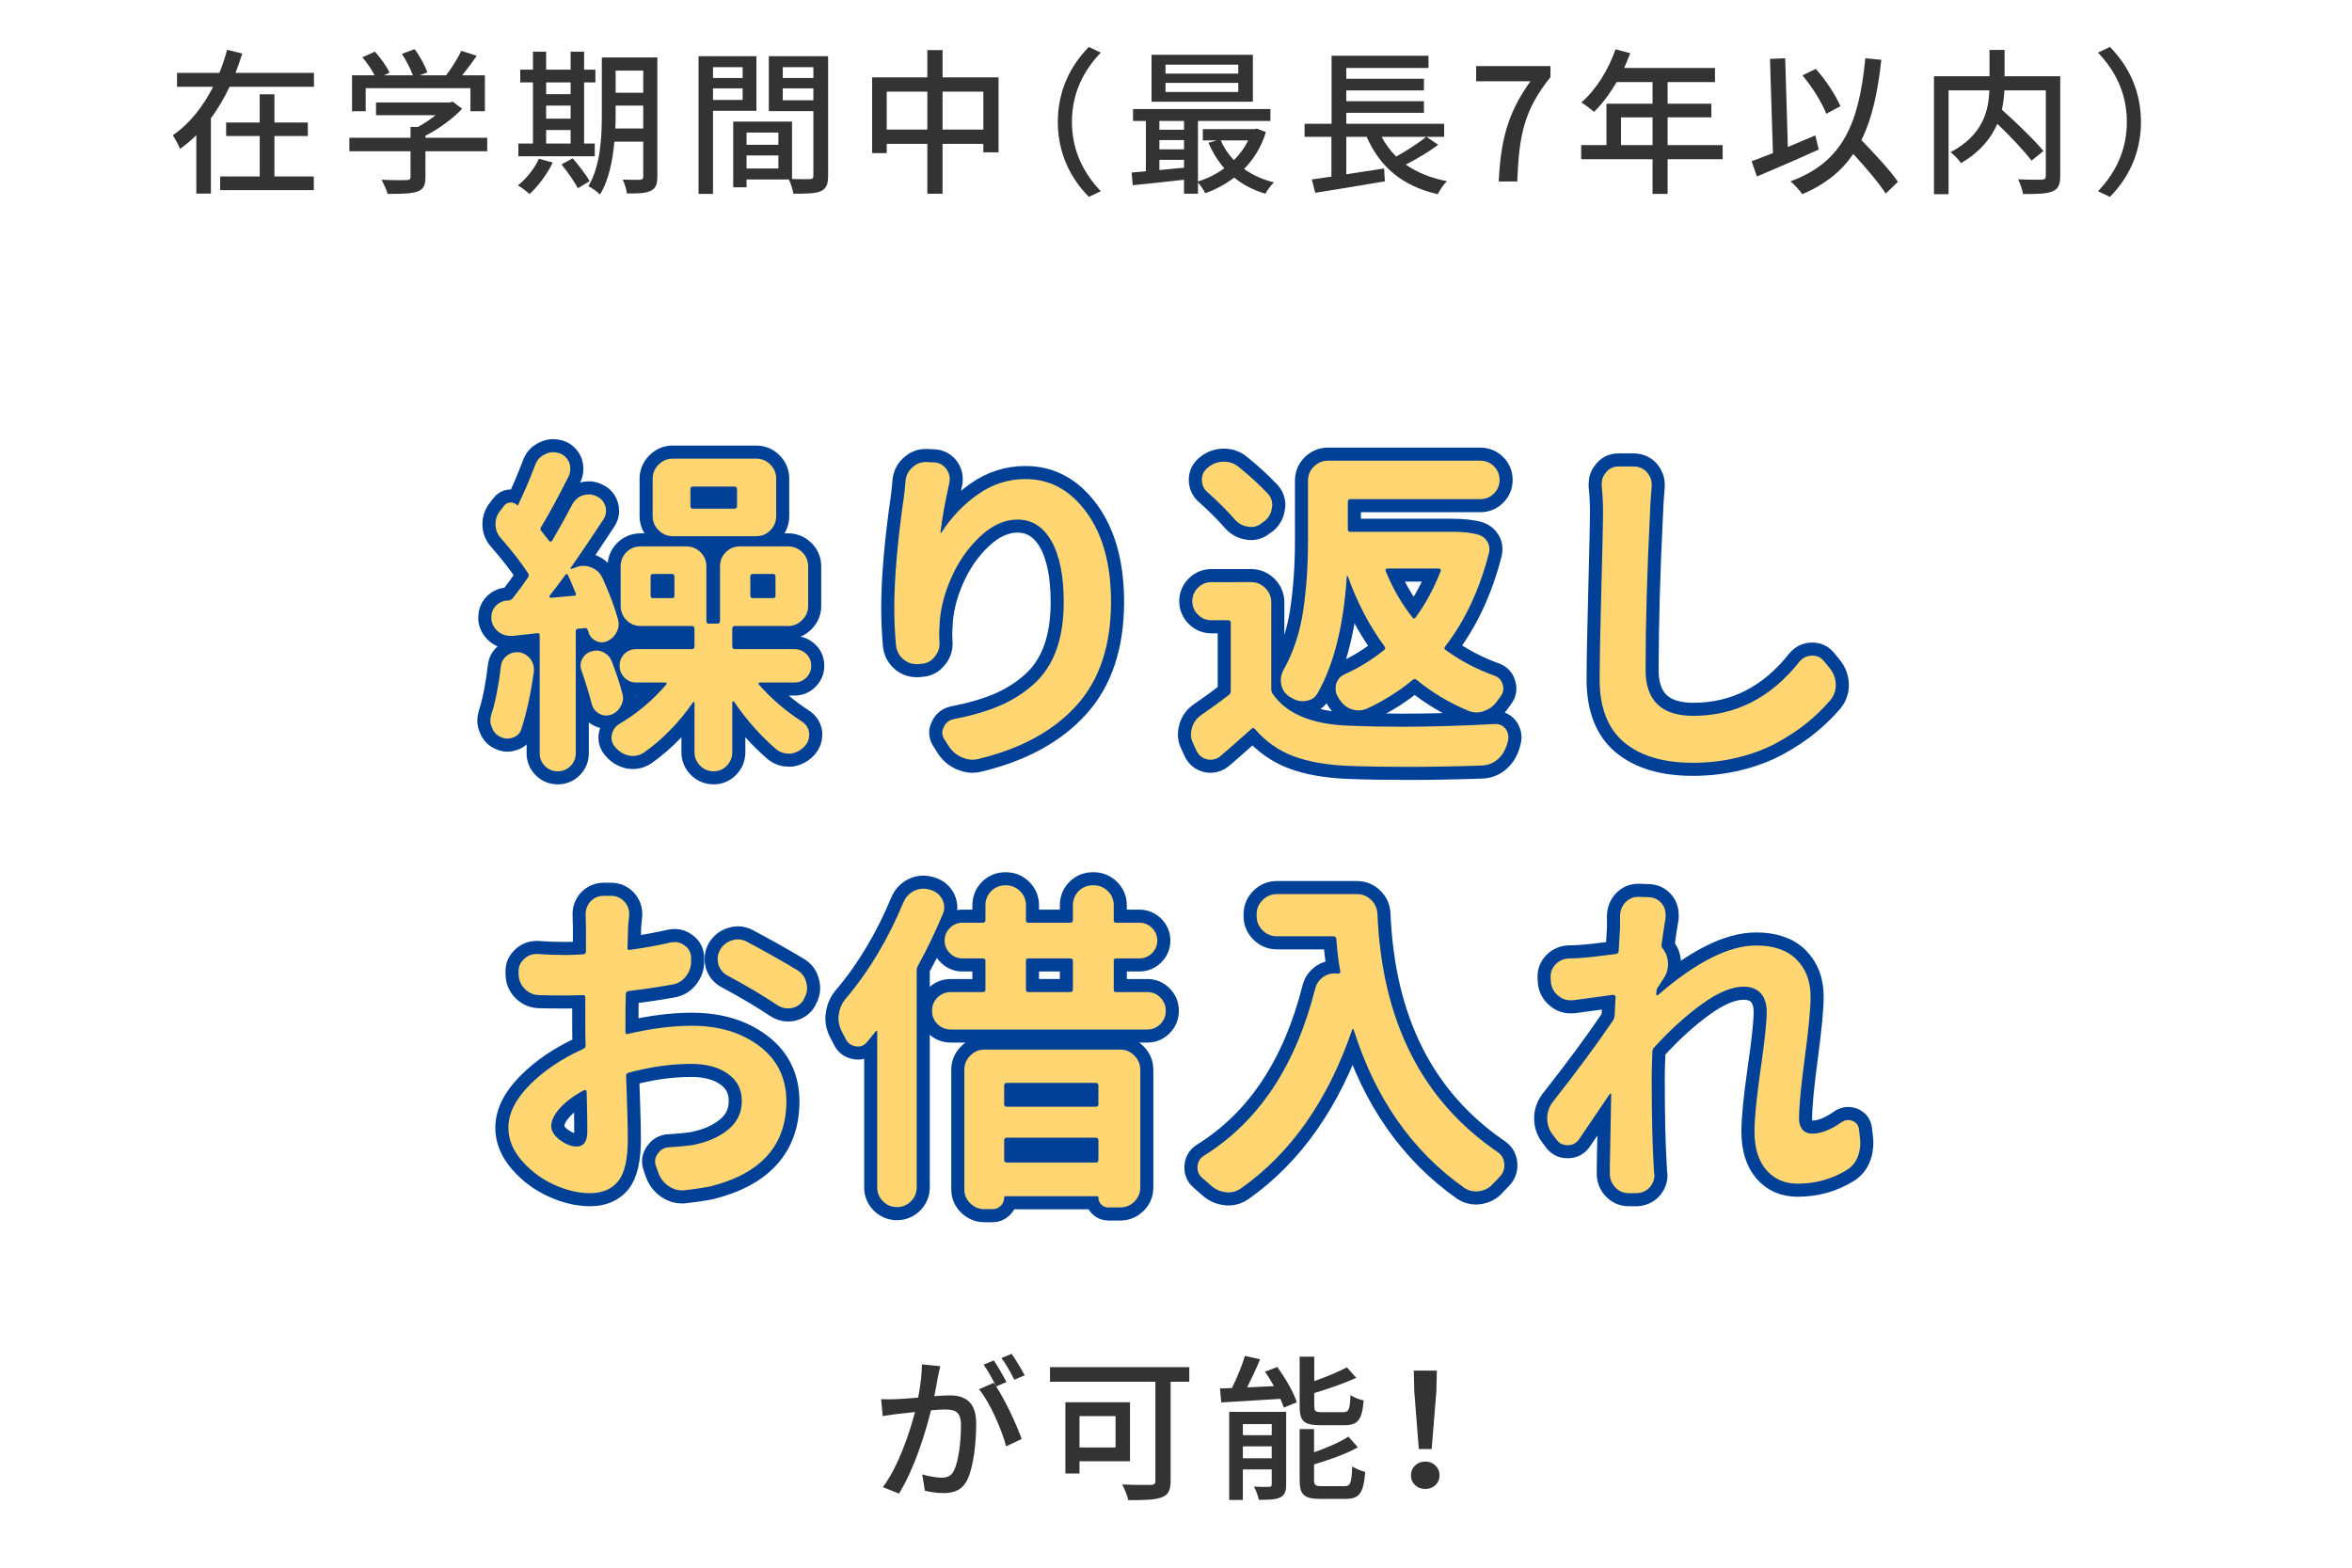 <svg version="1.1"
	 xmlns="http://www.w3.org/2000/svg" xmlns:xlink="http://www.w3.org/1999/xlink"
	 width="270px" height="180px" viewBox="25 25 270 180" preserveAspectRatio="none">
<g display="none">
	<rect x="1.5" y="1.5" display="inline" fill-rule="evenodd" clip-rule="evenodd" fill="#FFFFFF" width="317" height="227"/>
	<path display="inline" fill="#DCEEFA" d="M317,3v224H3V3H317 M320,0H0v230h320V0L320,0z"/>
</g>
<g>
	<g>
		<path fill="#333333" d="M61.042,33.362v1.603h-9.687c-0.612,1.278-1.314,2.502-2.144,3.619v8.643h-1.674v-6.698
			c-0.576,0.558-1.207,1.098-1.873,1.566c-0.18-0.45-0.558-1.17-0.828-1.566c1.98-1.351,3.512-3.367,4.628-5.563h-4.142v-1.603
			h4.861c0.378-0.882,0.648-1.765,0.883-2.647l1.746,0.432c-0.234,0.738-0.486,1.477-0.774,2.215H61.042z M56.505,45.264h4.52v1.566
			h-10.75v-1.566h4.538v-4.646h-3.854V39.07h3.854v-3.241h1.692v3.241h3.835v1.548h-3.835V45.264z"/>
		<path fill="#333333" d="M80.932,42.365h-7.094v3.007c0,0.918-0.234,1.387-0.973,1.639c-0.738,0.234-1.801,0.252-3.367,0.252
			c-0.126-0.468-0.45-1.152-0.702-1.621c1.261,0.054,2.521,0.054,2.881,0.036c0.36-0.018,0.45-0.09,0.45-0.36v-2.953h-7.021v-1.548
			h7.021v-1.242h0.847c0.702-0.378,1.422-0.864,2.034-1.351h-6.842v-1.458h8.444l0.36-0.09l1.08,0.81
			c-1.08,1.152-2.665,2.305-4.213,3.097v0.234h7.094V42.365z M66.978,37.773h-1.566V33.65h2.593
			c-0.324-0.648-0.882-1.458-1.404-2.071l1.44-0.648c0.648,0.72,1.368,1.729,1.675,2.413l-0.648,0.306h3.331
			c-0.252-0.72-0.774-1.711-1.261-2.467l1.459-0.54c0.611,0.81,1.224,1.944,1.458,2.665l-0.882,0.342h3.042
			c0.631-0.829,1.333-1.963,1.747-2.809l1.765,0.558c-0.522,0.774-1.116,1.566-1.675,2.251h2.611v4.123h-1.657v-2.647H66.978V37.773
			z"/>
		<path fill="#333333" d="M88.452,43.661c-0.648,1.351-1.692,2.737-2.665,3.619c-0.288-0.288-0.937-0.756-1.332-0.99
			c0.972-0.774,1.891-1.927,2.412-3.061L88.452,43.661z M93.277,42.941h-8.769v-1.458h1.675V34.46h-1.459v-1.458h1.459v-2.07h1.512
			v2.07h2.81v-2.07h1.548v2.07h1.297v1.458h-1.297v7.022h1.225V42.941z M87.695,34.46v1.351h2.81V34.46H87.695z M87.695,38.62h2.81
			v-1.495h-2.81V38.62z M87.695,41.482h2.81v-1.548h-2.81V41.482z M90.738,43.175c0.702,0.811,1.566,1.909,1.945,2.629l-1.351,0.811
			c-0.36-0.72-1.188-1.891-1.873-2.737L90.738,43.175z M100.462,45.282c0,0.882-0.198,1.368-0.757,1.621
			c-0.54,0.288-1.404,0.324-2.736,0.306c-0.055-0.432-0.271-1.17-0.486-1.584c0.846,0.036,1.746,0.018,1.98,0.018
			c0.271-0.018,0.378-0.09,0.378-0.378v-3.997h-3.313c-0.198,2.143-0.631,4.429-1.657,6.068c-0.27-0.306-0.972-0.792-1.332-0.955
			c1.423-2.358,1.549-5.726,1.549-8.3v-6.482h6.374V45.282z M98.841,39.754v-2.629h-3.169v0.955c0,0.522,0,1.098-0.036,1.674H98.841
			z M95.672,33.11v2.539h3.169V33.11H95.672z"/>
		<path fill="#333333" d="M106.849,37.719v9.543h-1.657V31.454h6.645v6.266H106.849z M106.849,32.714v1.242h3.402v-1.242H106.849z
			 M110.251,36.477v-1.333h-3.402v1.333H110.251z M120.064,45.174c0,0.954-0.198,1.494-0.847,1.782
			c-0.63,0.27-1.62,0.288-3.133,0.288c-0.072-0.45-0.306-1.17-0.522-1.638h-4.861v0.9h-1.53v-7.544h6.752v6.59
			c0.883,0.036,1.747,0.018,2.035,0.018c0.323-0.018,0.414-0.108,0.414-0.414v-7.4h-5.114v-6.302h6.807V45.174z M110.701,40.222
			v1.404h3.655v-1.404H110.701z M114.356,44.345v-1.494h-3.655v1.494H114.356z M114.86,32.714v1.242h3.512v-1.242H114.86z
			 M118.372,36.513v-1.369h-3.512v1.369H118.372z"/>
		<path fill="#333333" d="M139.63,33.884v8.606h-1.746v-0.972h-4.682v5.726h-1.747v-5.726h-4.663v1.063h-1.675v-8.697h6.338v-3.133
			h1.747v3.133H139.63z M131.455,39.88v-4.357h-4.663v4.357H131.455z M137.884,39.88v-4.357h-4.682v4.357H137.884z"/>
		<path fill="#333333" d="M146.433,38.998c0-3.655,1.513-6.536,3.565-8.607l1.368,0.648c-1.963,2.052-3.313,4.645-3.313,7.958
			c0,3.313,1.351,5.905,3.313,7.958l-1.368,0.648C147.945,45.534,146.433,42.653,146.433,38.998z"/>
		<path fill="#333333" d="M170.319,40.168c-0.521,1.711-1.404,3.115-2.503,4.231c0.973,0.702,2.144,1.225,3.439,1.548
			c-0.342,0.288-0.792,0.9-0.99,1.296c-1.368-0.396-2.575-1.026-3.583-1.854c-1.009,0.774-2.143,1.369-3.331,1.801
			c-0.162-0.36-0.522-0.9-0.828-1.225v1.278h-1.603v-1.603c-2.125,0.234-4.249,0.468-5.888,0.63l-0.126-1.458
			c0.486-0.036,1.044-0.09,1.639-0.144v-5.78h-1.477v-1.368h15.772v1.368h-8.318v6.95c1.063-0.324,2.106-0.846,3.024-1.513
			c-0.738-0.846-1.35-1.836-1.818-2.935l0.973-0.27h-1.621v-1.296h5.924l0.288-0.054L170.319,40.168z M168.825,36.675h-11.632
			v-5.384h11.632V36.675z M158.094,38.89v1.008h2.827V38.89H158.094z M158.094,42.149h2.827v-1.063h-2.827V42.149z M160.921,44.255
			v-0.9h-2.827v1.17L160.921,44.255z M167.15,32.426h-8.354v1.026h8.354V32.426z M167.15,34.515h-8.354v1.044h8.354V34.515z
			 M165.134,41.123c0.36,0.828,0.883,1.603,1.513,2.269c0.666-0.666,1.225-1.422,1.639-2.269H165.134z"/>
		<path fill="#333333" d="M190.102,41.626c-1.116,0.829-2.521,1.657-3.728,2.269c1.278,0.9,2.863,1.548,4.735,1.908
			c-0.378,0.342-0.846,1.044-1.062,1.495c-4.069-0.937-6.645-3.133-8.157-6.59h-2.341v4.303l4.34-0.667l0.09,1.477
			c-2.827,0.486-5.852,0.972-7.994,1.314l-0.396-1.53c0.648-0.09,1.423-0.198,2.251-0.324v-4.573h-3.079v-1.495h3.097v-7.814h11.128
			v1.404h-9.436v1.243h8.913v1.333h-8.913v1.242h8.913v1.333h-8.913v1.26h11.235v1.495h-2.034L190.102,41.626z M183.602,40.708
			c0.45,0.846,1.008,1.602,1.675,2.269c1.188-0.667,2.557-1.531,3.438-2.269H183.602z"/>
		<path fill="#333333" d="M200.684,34.334h-6.23v-1.747h8.535v1.26c-3.115,3.889-3.602,6.806-3.817,11.992h-2.125
			C197.28,40.997,198.127,37.899,200.684,34.334z"/>
		<path fill="#333333" d="M222.754,43.283h-6.319v3.979h-1.729v-3.979h-8.193v-1.621h2.899v-4.753h5.294v-2.485h-4.124
			c-0.774,1.333-1.674,2.521-2.593,3.421c-0.324-0.288-1.044-0.829-1.458-1.081c1.656-1.422,3.097-3.709,3.925-6.104l1.692,0.45
			c-0.216,0.558-0.468,1.152-0.702,1.692h10.426v1.621h-5.438v2.485h5.023v1.566h-5.023v3.187h6.319V43.283z M214.706,41.663v-3.187
			h-3.619v3.187H214.706z"/>
		<path fill="#333333" d="M233.785,42.167c-2.448,1.116-5.096,2.25-7.094,3.097l-0.612-1.747c0.684-0.252,1.53-0.576,2.448-0.936
			l-0.342-10.821l1.746-0.072l0.307,10.191c1.044-0.433,2.106-0.882,3.15-1.333L233.785,42.167z M241.474,47.226
			c-0.774-1.206-2.287-2.989-3.728-4.555c-1.351,1.999-3.241,3.511-5.852,4.627c-0.234-0.36-0.918-1.134-1.351-1.477
			c5.979-2.214,7.851-6.554,8.589-14.134l1.837,0.18c-0.414,3.781-1.081,6.806-2.287,9.219c1.53,1.584,3.331,3.511,4.195,4.79
			L241.474,47.226z M234.649,38.062c-0.468-1.225-1.62-3.097-2.736-4.411l1.53-0.738c1.17,1.296,2.305,3.043,2.826,4.285
			L234.649,38.062z"/>
		<path fill="#333333" d="M261.507,45.209c0,0.991-0.233,1.495-0.899,1.765c-0.667,0.288-1.783,0.306-3.367,0.306
			c-0.072-0.468-0.343-1.242-0.576-1.692c1.17,0.054,2.395,0.054,2.736,0.036c0.343-0.018,0.45-0.108,0.45-0.433v-9.813h-4.753
			c-0.036,0.702-0.126,1.44-0.288,2.214c1.656,1.495,3.727,3.475,4.771,4.753l-1.369,1.099c-0.828-1.099-2.431-2.791-3.925-4.231
			c-0.702,1.639-1.963,3.223-4.177,4.52c-0.217-0.36-0.793-0.955-1.188-1.261c3.745-1.98,4.357-4.789,4.447-7.094h-4.682v11.919
			h-1.675v-13.54h6.374v-3.025h1.729v3.025h6.392V45.209z"/>
		<path fill="#333333" d="M270.774,38.998c0,3.655-1.513,6.536-3.565,8.606l-1.368-0.648c1.962-2.053,3.313-4.646,3.313-7.958
			c0-3.313-1.351-5.906-3.313-7.958l1.368-0.648C269.262,32.462,270.774,35.343,270.774,38.998z"/>
	</g>
</g>
<g>
	<g>
		<path fill="none" stroke="#004097" stroke-width="3" stroke-linecap="round" stroke-linejoin="round" d="M82.5,101.528
			c0.052-0.521,0.286-0.938,0.703-1.25c0.338-0.26,0.703-0.391,1.094-0.391c0.104,0,0.208,0,0.313,0
			c0.521,0.104,0.95,0.365,1.289,0.781c0.26,0.365,0.391,0.756,0.391,1.172c0,0.104,0,0.195,0,0.273
			c-0.365,2.578-0.847,4.779-1.445,6.602c-0.156,0.495-0.482,0.82-0.977,0.977c-0.209,0.078-0.404,0.117-0.586,0.117
			c-0.287,0-0.561-0.064-0.82-0.195c-0.469-0.208-0.795-0.56-0.977-1.055c-0.131-0.286-0.195-0.56-0.195-0.82
			c0-0.234,0.039-0.469,0.117-0.703C81.875,105.578,82.24,103.742,82.5,101.528z M92.461,97.349
			c-0.053-0.182-0.156-0.26-0.313-0.234l-0.781,0.078c-0.183,0-0.273,0.104-0.273,0.313v13.984c0,0.572-0.202,1.061-0.605,1.465
			c-0.404,0.403-0.893,0.605-1.465,0.605c-0.573,0-1.062-0.202-1.465-0.605c-0.404-0.404-0.605-0.893-0.605-1.465V97.974
			c0-0.208-0.092-0.299-0.273-0.273l-2.813,0.313c-0.104,0-0.195,0-0.273,0c-0.495,0-0.938-0.143-1.328-0.43
			c-0.469-0.364-0.756-0.833-0.859-1.406c0-0.13,0-0.247,0-0.352c0-0.416,0.13-0.794,0.391-1.133
			c0.364-0.442,0.833-0.689,1.406-0.742c0.052,0,0.117,0,0.195,0c0.182-0.025,0.338-0.117,0.469-0.273
			c0.625-0.781,1.197-1.563,1.719-2.344c0.13-0.182,0.143-0.352,0.039-0.508c-0.781-1.197-1.811-2.525-3.086-3.984
			c-0.443-0.469-0.664-1.028-0.664-1.68c0-0.494,0.143-0.95,0.43-1.367l0.508-0.664c0.182-0.26,0.423-0.403,0.723-0.43
			c0.299-0.025,0.566,0.065,0.801,0.273c0.078,0.078,0.13,0.065,0.156-0.039c0.703-1.458,1.354-2.981,1.953-4.57
			c0.208-0.572,0.586-0.977,1.133-1.211c0.286-0.156,0.586-0.234,0.898-0.234c0.234,0,0.481,0.039,0.742,0.117
			c0.521,0.183,0.898,0.547,1.133,1.094c0.078,0.234,0.117,0.469,0.117,0.703c0,0.287-0.065,0.573-0.195,0.859
			c-1.276,2.526-2.331,4.467-3.164,5.82c-0.104,0.156-0.092,0.313,0.039,0.469c0.469,0.6,0.768,0.977,0.898,1.133
			c0.025,0.053,0.071,0.078,0.137,0.078c0.064,0,0.123-0.025,0.176-0.078c0.859-1.458,1.627-2.838,2.305-4.141
			c0.26-0.521,0.664-0.885,1.211-1.094c0.26-0.078,0.508-0.117,0.742-0.117c0.286,0,0.586,0.078,0.898,0.234
			c0.494,0.234,0.82,0.612,0.977,1.133c0.052,0.183,0.078,0.365,0.078,0.547c0,0.339-0.104,0.664-0.313,0.977
			c-1.225,1.875-2.475,3.725-3.75,5.547c-0.026,0.026-0.026,0.059,0,0.098c0.025,0.039,0.052,0.046,0.078,0.02l0.469-0.156
			c0.313-0.13,0.618-0.195,0.918-0.195c0.299,0,0.605,0.065,0.918,0.195c0.599,0.234,1.028,0.651,1.289,1.25
			c0.781,1.719,1.367,3.281,1.758,4.688c0.052,0.209,0.078,0.391,0.078,0.547c0,0.339-0.078,0.651-0.234,0.938
			c-0.261,0.495-0.639,0.847-1.133,1.055c-0.209,0.078-0.404,0.117-0.586,0.117c-0.234,0-0.469-0.064-0.703-0.195
			c-0.443-0.234-0.717-0.586-0.82-1.055C92.513,97.453,92.487,97.401,92.461,97.349z M88.086,93.403
			c-0.026,0.053-0.026,0.104,0,0.156c0.025,0.053,0.064,0.078,0.117,0.078l2.695-0.234c0.208,0,0.273-0.091,0.195-0.273
			c-0.365-0.911-0.664-1.614-0.898-2.109c-0.026-0.052-0.072-0.084-0.137-0.098c-0.065-0.013-0.111,0.007-0.137,0.059
			C89.323,91.815,88.711,92.622,88.086,93.403z M91.758,101.997c-0.078-0.182-0.117-0.377-0.117-0.586
			c0-0.26,0.064-0.508,0.195-0.742c0.234-0.442,0.572-0.729,1.016-0.859c0.208-0.078,0.403-0.117,0.586-0.117
			c0.286,0,0.56,0.065,0.82,0.195c0.469,0.234,0.794,0.586,0.977,1.055c0.494,1.276,0.898,2.5,1.211,3.672
			c0.052,0.183,0.078,0.365,0.078,0.547c0,0.313-0.092,0.625-0.273,0.938c-0.261,0.469-0.639,0.795-1.133,0.977
			c-0.209,0.053-0.391,0.078-0.547,0.078c-0.287,0-0.561-0.078-0.82-0.234c-0.417-0.234-0.69-0.599-0.82-1.094
			C92.643,104.706,92.252,103.43,91.758,101.997z M117.559,100.083c0.377,0.365,0.566,0.814,0.566,1.348
			c0,0.534-0.189,0.99-0.566,1.367c-0.378,0.378-0.827,0.566-1.348,0.566h-3.984c-0.078,0-0.124,0.026-0.137,0.078
			c-0.014,0.053-0.007,0.104,0.02,0.156c1.458,1.641,3.111,3.061,4.961,4.258c0.469,0.313,0.742,0.742,0.82,1.289
			c0,0.078,0,0.17,0,0.273c0,0.443-0.156,0.846-0.469,1.211c-0.443,0.494-0.977,0.794-1.602,0.898c-0.104,0-0.222,0-0.352,0
			c-0.469,0-0.912-0.156-1.328-0.469c-1.823-1.563-3.451-3.398-4.883-5.508c-0.026-0.025-0.065-0.032-0.117-0.02
			c-0.053,0.014-0.078,0.046-0.078,0.098v5.742c0,0.599-0.209,1.113-0.625,1.543c-0.417,0.43-0.925,0.645-1.523,0.645
			c-0.6,0-1.113-0.215-1.543-0.645s-0.645-0.944-0.645-1.543v-5.664c0-0.052-0.02-0.084-0.059-0.098
			c-0.039-0.013-0.072-0.006-0.098,0.02c-1.615,2.318-3.477,4.232-5.586,5.742c-0.417,0.286-0.847,0.43-1.289,0.43
			c-0.156,0-0.313-0.014-0.469-0.039c-0.625-0.131-1.159-0.456-1.602-0.977c-0.287-0.313-0.43-0.677-0.43-1.094
			c0-0.104,0.013-0.208,0.039-0.313c0.104-0.547,0.391-0.963,0.859-1.25c2.031-1.197,3.828-2.708,5.391-4.531
			c0.052-0.052,0.064-0.104,0.039-0.156c-0.026-0.052-0.065-0.078-0.117-0.078h-3.359c-0.547,0-1.003-0.188-1.367-0.566
			c-0.365-0.377-0.547-0.833-0.547-1.367c0-0.533,0.182-0.982,0.547-1.348c0.364-0.364,0.82-0.547,1.367-0.547h6.367
			c0.208,0,0.313-0.104,0.313-0.313v-2.031c0-0.208-0.104-0.313-0.313-0.313h-5.859c-0.651,0-1.198-0.228-1.641-0.684
			c-0.443-0.455-0.664-0.996-0.664-1.621v-4.531c0-0.65,0.221-1.197,0.664-1.641c0.442-0.442,0.989-0.664,1.641-0.664h5.234
			c0.625,0,1.165,0.222,1.621,0.664c0.455,0.443,0.684,0.99,0.684,1.641v6.25c0,0.209,0.091,0.313,0.273,0.313h0.977
			c0.208,0,0.313-0.104,0.313-0.313v-6.25c0-0.65,0.221-1.197,0.664-1.641c0.442-0.442,0.989-0.664,1.641-0.664h5.508
			c0.625,0,1.165,0.222,1.621,0.664c0.455,0.443,0.684,0.99,0.684,1.641v4.531c0,0.625-0.229,1.166-0.684,1.621
			c-0.456,0.456-0.996,0.684-1.621,0.684h-6.094c-0.209,0-0.313,0.104-0.313,0.313v2.031c0,0.209,0.104,0.313,0.313,0.313h6.836
			C116.732,99.536,117.181,99.719,117.559,100.083z M102.149,93.677c0.182,0,0.273-0.091,0.273-0.273v-2.188
			c0-0.208-0.092-0.313-0.273-0.313h-2.188c-0.183,0-0.273,0.104-0.273,0.313v2.188c0,0.183,0.091,0.273,0.273,0.273H102.149z
			 M111.797,77.661c0.65,0,1.197,0.229,1.641,0.684c0.442,0.456,0.664,0.996,0.664,1.621v4.297c0,0.625-0.222,1.166-0.664,1.621
			c-0.443,0.456-0.99,0.684-1.641,0.684h-9.57c-0.625,0-1.166-0.228-1.621-0.684c-0.456-0.455-0.684-0.996-0.684-1.621v-4.297
			c0-0.625,0.228-1.165,0.684-1.621c0.455-0.455,0.996-0.684,1.621-0.684H111.797z M109.297,83.403c0.208,0,0.313-0.104,0.313-0.313
			v-1.914c0-0.208-0.104-0.313-0.313-0.313h-4.766c-0.183,0-0.273,0.104-0.273,0.313v1.914c0,0.209,0.091,0.313,0.273,0.313H109.297
			z M111.407,90.903c-0.183,0-0.273,0.104-0.273,0.313v2.188c0,0.183,0.091,0.273,0.273,0.273h2.344
			c0.182,0,0.273-0.091,0.273-0.273v-2.188c0-0.208-0.092-0.313-0.273-0.313H111.407z"/>
		<path fill="none" stroke="#004097" stroke-width="3" stroke-linecap="round" stroke-linejoin="round" d="M128.946,80.278
			c0.052-0.65,0.313-1.185,0.781-1.602c0.442-0.416,0.95-0.625,1.523-0.625c0.052,0,0.091,0,0.117,0l0.859,0.039
			c0.572,0.026,1.041,0.273,1.406,0.742c0.26,0.365,0.391,0.742,0.391,1.133c0,0.156-0.014,0.313-0.039,0.469
			c-0.495,2.188-0.834,4.076-1.016,5.664c-0.026,0.053-0.02,0.078,0.02,0.078s0.071-0.013,0.098-0.039
			c1.094-1.719,2.474-3.17,4.141-4.355c1.666-1.185,3.502-1.777,5.508-1.777c2.813,0,5.149,1.283,7.012,3.848
			c1.861,2.565,2.793,5.983,2.793,10.254c0,5-1.315,8.959-3.945,11.875c-2.631,2.917-6.354,4.961-11.172,6.133
			c-0.261,0.078-0.521,0.117-0.781,0.117c-0.391,0-0.795-0.092-1.211-0.273c-0.625-0.261-1.133-0.69-1.523-1.289l-0.469-0.742
			c-0.183-0.26-0.273-0.533-0.273-0.82c0-0.182,0.052-0.377,0.156-0.586c0.208-0.494,0.572-0.807,1.094-0.938
			c2.031-0.391,3.775-0.892,5.234-1.504c1.458-0.611,2.773-1.432,3.945-2.461c1.172-1.028,2.051-2.33,2.637-3.906
			c0.586-1.575,0.879-3.431,0.879-5.566c0-3.021-0.469-5.357-1.406-7.012c-0.938-1.653-2.24-2.48-3.906-2.48
			c-1.484,0-2.924,0.658-4.316,1.973c-1.394,1.315-2.5,2.917-3.32,4.805c-0.82,1.889-1.257,3.705-1.309,5.449
			c-0.026,0.339-0.039,0.678-0.039,1.016l0.039,1.016c0,0.573-0.195,1.081-0.586,1.523c-0.391,0.495-0.898,0.756-1.523,0.781
			l-0.313,0.039c-0.078,0-0.144,0-0.195,0c-0.573,0-1.081-0.182-1.523-0.547c-0.495-0.416-0.781-0.95-0.859-1.602
			c-0.131-1.536-0.195-2.969-0.195-4.297c0-3.385,0.364-7.617,1.094-12.695C128.829,81.567,128.893,80.956,128.946,80.278z"/>
		<path fill="none" stroke="#004097" stroke-width="3" stroke-linecap="round" stroke-linejoin="round" d="M168.633,91.841
			c0.625,0,1.166,0.229,1.621,0.684c0.455,0.456,0.684,0.996,0.684,1.621v9.961c0,0.209,0.053,0.391,0.156,0.547
			c1.563,2.292,4.479,3.516,8.75,3.672c1.928,0.078,3.959,0.117,6.094,0.117c3.334,0,6.889-0.104,10.664-0.313
			c0.053,0,0.092,0,0.117,0c0.469,0,0.859,0.209,1.172,0.625c0.182,0.287,0.273,0.586,0.273,0.898c0,0.156-0.025,0.326-0.078,0.508
			c-0.025,0.13-0.064,0.26-0.117,0.391c-0.209,0.677-0.566,1.23-1.074,1.66s-1.1,0.657-1.777,0.684
			c-3.047,0.104-5.912,0.156-8.594,0.156c-2.422,0-4.674-0.039-6.758-0.117c-2.5-0.104-4.596-0.476-6.289-1.113
			c-1.693-0.639-3.164-1.673-4.414-3.105c-0.131-0.156-0.26-0.169-0.391-0.039c-1.484,1.328-2.67,2.369-3.555,3.125
			c-0.338,0.286-0.717,0.43-1.133,0.43c-0.131,0-0.26-0.014-0.391-0.039c-0.572-0.131-0.99-0.469-1.25-1.016l-0.352-0.781
			c-0.182-0.338-0.273-0.689-0.273-1.055c0-0.26,0.039-0.521,0.117-0.781c0.182-0.625,0.547-1.119,1.094-1.484
			c1.068-0.729,2.109-1.484,3.125-2.266c0.156-0.104,0.234-0.26,0.234-0.469v-7.852c0-0.182-0.104-0.273-0.313-0.273h-1.914
			c-0.6,0-1.113-0.215-1.543-0.645s-0.645-0.943-0.645-1.543c0-0.599,0.215-1.113,0.645-1.543s0.943-0.645,1.543-0.645H168.633z
			 M170.469,81.606c0.391,0.391,0.586,0.859,0.586,1.406c0,0.078-0.014,0.156-0.039,0.234c-0.053,0.625-0.326,1.146-0.82,1.563
			l-0.273,0.195c-0.391,0.339-0.834,0.508-1.328,0.508c-0.104,0-0.209-0.013-0.313-0.039c-0.6-0.078-1.107-0.352-1.523-0.82
			c-0.885-1.016-1.928-2.057-3.125-3.125c-0.443-0.364-0.664-0.846-0.664-1.445c0-0.572,0.234-1.041,0.703-1.406
			c0.521-0.442,1.119-0.664,1.797-0.664h0.039c0.65,0,1.225,0.209,1.719,0.625C168.477,79.653,169.557,80.644,170.469,81.606z
			 M191.641,86.06c1.328,0,2.369,0.117,3.125,0.352c0.416,0.131,0.742,0.391,0.977,0.781c0.156,0.261,0.234,0.534,0.234,0.82
			c0,0.131-0.014,0.273-0.039,0.43c-1.068,4.219-2.748,7.813-5.039,10.781c-0.131,0.156-0.117,0.287,0.039,0.391
			c1.666,1.225,3.541,2.214,5.625,2.969c0.494,0.183,0.807,0.521,0.938,1.016c0.053,0.156,0.078,0.313,0.078,0.469
			c0,0.339-0.117,0.651-0.352,0.938c-0.104,0.131-0.209,0.273-0.313,0.43c-0.391,0.573-0.885,0.964-1.484,1.172
			c-0.313,0.131-0.625,0.195-0.938,0.195s-0.625-0.064-0.938-0.195c-2.188-0.911-4.166-2.096-5.938-3.555
			c-0.156-0.104-0.299-0.104-0.43,0c-1.537,1.276-3.268,2.37-5.195,3.281c-0.338,0.156-0.678,0.234-1.016,0.234
			c-0.26,0-0.521-0.039-0.781-0.117c-0.6-0.208-1.08-0.599-1.445-1.172c-0.053-0.052-0.092-0.117-0.117-0.195
			c-0.209-0.313-0.313-0.638-0.313-0.977c0-0.182,0.014-0.352,0.039-0.508c0.156-0.547,0.482-0.938,0.977-1.172
			c1.641-0.729,3.164-1.666,4.57-2.813c0.131-0.104,0.143-0.234,0.039-0.391c-1.719-2.317-3.125-5-4.219-8.047
			c0-0.052-0.02-0.071-0.059-0.059c-0.039,0.014-0.059,0.033-0.059,0.059c-0.365,5.625-1.471,10.078-3.32,13.359
			c-0.287,0.547-0.742,0.859-1.367,0.938c-0.131,0.026-0.26,0.039-0.391,0.039c-0.469,0-0.912-0.143-1.328-0.43
			c-0.053-0.025-0.104-0.052-0.156-0.078c-0.494-0.313-0.807-0.755-0.938-1.328c-0.053-0.208-0.078-0.403-0.078-0.586
			c0-0.364,0.092-0.729,0.273-1.094c1.146-2.031,1.908-4.297,2.285-6.797s0.566-5.182,0.566-8.047V80.2
			c0-0.65,0.229-1.197,0.684-1.641c0.455-0.442,0.996-0.664,1.621-0.664h17.461c0.625,0,1.152,0.215,1.582,0.645
			s0.645,0.951,0.645,1.563c0,0.612-0.215,1.133-0.645,1.563s-0.957,0.645-1.582,0.645H180c-0.182,0-0.273,0.104-0.273,0.313v3.125
			c0,0.209,0.092,0.313,0.273,0.313H191.641z M190.391,90.552c0.025-0.052,0.02-0.11-0.02-0.176
			c-0.039-0.064-0.098-0.098-0.176-0.098h-5.938c-0.078,0-0.137,0.026-0.176,0.078c-0.039,0.053-0.045,0.117-0.02,0.195
			c0.807,1.979,1.836,3.764,3.086,5.352c0.104,0.156,0.221,0.156,0.352,0C188.646,94.341,189.609,92.558,190.391,90.552z"/>
		<path fill="none" stroke="#004097" stroke-width="3" stroke-linecap="round" stroke-linejoin="round" d="M208.867,80.786
			c0-0.078,0-0.156,0-0.234c0-0.494,0.17-0.938,0.508-1.328c0.365-0.442,0.834-0.664,1.406-0.664h0.039h1.797
			c0.6,0.026,1.094,0.261,1.484,0.703c0.338,0.417,0.508,0.873,0.508,1.367c0,0.078,0,0.17,0,0.273
			c-0.104,1.068-0.17,2.058-0.195,2.969c-0.338,6.797-0.508,12.813-0.508,18.047c0,3.516,1.822,5.273,5.469,5.273
			c4.844,0,8.906-2.07,12.188-6.211c0.365-0.442,0.834-0.677,1.406-0.703c0.025,0,0.053,0,0.078,0c0.547,0,0.99,0.209,1.328,0.625
			l0.703,0.859c0.443,0.573,0.664,1.211,0.664,1.914c0,0.625-0.209,1.198-0.625,1.719c-0.807,0.938-1.699,1.804-2.676,2.598
			c-0.977,0.795-2.115,1.55-3.418,2.266s-2.787,1.282-4.453,1.699c-1.666,0.416-3.412,0.625-5.234,0.625
			c-3.385,0-6.016-0.781-7.891-2.344s-2.813-3.971-2.813-7.227c0-1.953,0.064-5.384,0.195-10.293
			c0.131-4.908,0.195-7.857,0.195-8.848C209.023,82.805,208.971,81.776,208.867,80.786z"/>
		<path fill="none" stroke="#004097" stroke-width="3" stroke-linecap="round" stroke-linejoin="round" d="M96.797,142.388v1.133
			c0,0.183,0.091,0.248,0.273,0.195c2.656-0.625,5.104-0.938,7.344-0.938c3.125,0,5.716,0.781,7.773,2.344
			c2.057,1.563,3.086,3.672,3.086,6.328c0,5.053-2.904,8.308-8.711,9.766c-0.912,0.182-1.875,0.325-2.891,0.43
			c-0.131,0.025-0.248,0.039-0.352,0.039c-0.547,0-1.055-0.156-1.523-0.469c-0.573-0.391-0.977-0.898-1.211-1.523l-0.273-0.781
			c-0.078-0.182-0.117-0.364-0.117-0.547c0-0.313,0.104-0.611,0.313-0.898c0.313-0.469,0.755-0.716,1.328-0.742
			c0.989-0.052,1.849-0.13,2.578-0.234c1.692-0.313,3.072-0.898,4.141-1.758c1.067-0.859,1.602-1.966,1.602-3.32
			c0-1.328-0.534-2.369-1.602-3.125c-1.068-0.755-2.475-1.133-4.219-1.133c-2.292,0-4.688,0.339-7.188,1.016
			c-0.183,0.053-0.273,0.17-0.273,0.352c0.025,0.756,0.059,1.699,0.098,2.832s0.064,2.058,0.078,2.773
			c0.013,0.717,0.02,1.27,0.02,1.66c0,2.318-0.371,3.933-1.113,4.844s-1.816,1.367-3.223,1.367c-1.328,0-2.709-0.326-4.141-0.977
			c-1.433-0.651-2.663-1.568-3.691-2.754c-1.029-1.185-1.543-2.441-1.543-3.77c0-1.641,0.813-3.281,2.441-4.922
			c1.627-1.641,3.678-3.021,6.152-4.141c0.182-0.078,0.273-0.208,0.273-0.391c-0.026-0.547-0.039-1.38-0.039-2.5v-3.008
			c0-0.208-0.092-0.299-0.273-0.273c-0.834,0.026-1.445,0.039-1.836,0.039c-1.198,0-2.266-0.013-3.203-0.039
			c-0.651-0.025-1.205-0.273-1.66-0.742c-0.456-0.469-0.684-1.041-0.684-1.719v-0.195c-0.026-0.599,0.195-1.106,0.664-1.523
			c0.391-0.364,0.859-0.547,1.406-0.547c0.052,0,0.104,0,0.156,0c0.989,0.078,2.057,0.117,3.203,0.117
			c0.442,0,1.106-0.025,1.992-0.078c0.182,0,0.286-0.104,0.313-0.313c0-0.833,0-1.81,0-2.93l-0.039-1.367
			c0-0.547,0.182-1.028,0.547-1.445c0.416-0.442,0.924-0.664,1.523-0.664h0.82c0.625,0,1.146,0.222,1.563,0.664
			c0.364,0.417,0.547,0.886,0.547,1.406c0,0.053,0,0.117,0,0.195c-0.053,0.443-0.092,0.834-0.117,1.172
			c-0.026,0.703-0.053,1.55-0.078,2.539c-0.026,0.183,0.064,0.261,0.273,0.234c1.666-0.234,3.242-0.521,4.727-0.859
			c0.156-0.025,0.313-0.039,0.469-0.039c0.391,0,0.755,0.131,1.094,0.391c0.469,0.339,0.716,0.795,0.742,1.367v0.352
			c0.025,0.678-0.17,1.283-0.586,1.816c-0.417,0.534-0.951,0.854-1.602,0.957c-1.433,0.261-3.1,0.508-5,0.742
			c-0.209,0.026-0.313,0.144-0.313,0.352C96.81,139.875,96.797,140.956,96.797,142.388z M91.172,156.646
			c0.833,0,1.25-0.572,1.25-1.719c0-1.119-0.026-2.656-0.078-4.609c0-0.052-0.033-0.098-0.098-0.137
			c-0.065-0.039-0.124-0.045-0.176-0.02c-1.172,0.625-2.097,1.309-2.773,2.051c-0.678,0.742-1.016,1.439-1.016,2.09
			c0,0.573,0.338,1.107,1.016,1.602C89.974,156.398,90.599,156.646,91.172,156.646z M108.555,137.036
			c-0.547-0.286-0.912-0.729-1.094-1.328c-0.053-0.208-0.078-0.416-0.078-0.625c0-0.338,0.091-0.677,0.273-1.016
			c0.313-0.547,0.768-0.911,1.367-1.094c0.234-0.078,0.455-0.117,0.664-0.117c0.364,0,0.716,0.092,1.055,0.273
			c2.109,1.12,4.049,2.214,5.82,3.281c0.547,0.339,0.885,0.834,1.016,1.484c0.052,0.183,0.078,0.365,0.078,0.547
			c0,0.417-0.117,0.82-0.352,1.211l-0.039,0.117c-0.313,0.521-0.769,0.847-1.367,0.977c-0.156,0.026-0.313,0.039-0.469,0.039
			c-0.417,0-0.82-0.13-1.211-0.391C112.63,139.328,110.743,138.208,108.555,137.036z"/>
		<path fill="none" stroke="#004097" stroke-width="3" stroke-linecap="round" stroke-linejoin="round" d="M128.711,128.599
			c0.26-0.599,0.677-1.041,1.25-1.328c0.338-0.156,0.689-0.234,1.055-0.234c0.234,0,0.481,0.039,0.742,0.117l0.117,0.039
			c0.599,0.183,1.041,0.561,1.328,1.133c0.13,0.287,0.195,0.586,0.195,0.898c0,0.261-0.065,0.521-0.195,0.781
			c-0.808,1.953-1.745,3.906-2.813,5.859c-0.104,0.183-0.156,0.365-0.156,0.547v24.922c0,0.625-0.222,1.158-0.664,1.602
			c-0.443,0.442-0.977,0.664-1.602,0.664s-1.159-0.222-1.602-0.664c-0.443-0.443-0.664-0.977-0.664-1.602v-17.891
			c0-0.052-0.02-0.084-0.059-0.098c-0.039-0.013-0.072,0.007-0.098,0.059c-0.339,0.417-0.678,0.834-1.016,1.25
			c-0.287,0.339-0.639,0.508-1.055,0.508c-0.078,0-0.17-0.013-0.273-0.039c-0.521-0.078-0.898-0.364-1.133-0.859
			c-0.156-0.286-0.3-0.56-0.43-0.82c-0.261-0.494-0.391-1.016-0.391-1.563c0-0.104,0.013-0.221,0.039-0.352
			c0.078-0.677,0.325-1.275,0.742-1.797C124.713,136.581,126.94,132.87,128.711,128.599z M152.852,138.638
			c0,0.183,0.091,0.273,0.273,0.273h3.594c0.572,0,1.067,0.209,1.484,0.625c0.416,0.417,0.625,0.925,0.625,1.523
			c0,0.6-0.209,1.107-0.625,1.523c-0.417,0.417-0.912,0.625-1.484,0.625h-22.578c-0.6,0-1.107-0.208-1.523-0.625
			c-0.417-0.416-0.625-0.924-0.625-1.523c0-0.599,0.208-1.106,0.625-1.523c0.416-0.416,0.924-0.625,1.523-0.625h3.672
			c0.208,0,0.313-0.091,0.313-0.273v-3.32c0-0.182-0.104-0.273-0.313-0.273h-2.344c-0.547,0-1.022-0.201-1.426-0.605
			c-0.404-0.403-0.605-0.885-0.605-1.445c0-0.56,0.201-1.041,0.605-1.445c0.403-0.403,0.879-0.605,1.426-0.605h2.344
			c0.208,0,0.313-0.091,0.313-0.273v-1.719c0-0.65,0.221-1.197,0.664-1.641c0.442-0.442,0.989-0.664,1.641-0.664h0.039
			c0.625,0,1.165,0.222,1.621,0.664c0.455,0.443,0.684,0.99,0.684,1.641v1.719c0,0.183,0.091,0.273,0.273,0.273h4.805
			c0.208,0,0.313-0.091,0.313-0.273v-1.719c0-0.65,0.221-1.197,0.664-1.641c0.442-0.442,0.989-0.664,1.641-0.664h0.078
			c0.625,0,1.165,0.222,1.621,0.664c0.455,0.443,0.684,0.99,0.684,1.641v1.719c0,0.183,0.091,0.273,0.273,0.273h2.656
			c0.572,0,1.061,0.202,1.465,0.605c0.403,0.404,0.605,0.886,0.605,1.445c0,0.561-0.202,1.042-0.605,1.445
			c-0.404,0.404-0.893,0.605-1.465,0.605h-2.656c-0.183,0-0.273,0.092-0.273,0.273V138.638z M138.008,163.833
			c-0.625,0-1.166-0.222-1.621-0.664c-0.456-0.443-0.684-0.977-0.684-1.602v-13.75c0-0.625,0.228-1.165,0.684-1.621
			c0.455-0.455,0.996-0.684,1.621-0.684h15.586c0.625,0,1.165,0.229,1.621,0.684c0.455,0.456,0.684,0.996,0.684,1.621v13.516
			c0,0.65-0.229,1.197-0.684,1.641c-0.456,0.442-0.996,0.664-1.621,0.664h-1.367c-0.313,0-0.58-0.111-0.801-0.332
			c-0.222-0.222-0.332-0.488-0.332-0.801c0-0.104-0.053-0.156-0.156-0.156H140.43c-0.104,0-0.156,0.064-0.156,0.195
			c0,0.338-0.131,0.638-0.391,0.898c-0.261,0.26-0.561,0.391-0.898,0.391H138.008z M151.094,149.653
			c0-0.208-0.104-0.313-0.313-0.313h-10.195c-0.209,0-0.313,0.104-0.313,0.313v2.148c0,0.183,0.104,0.273,0.313,0.273h10.195
			c0.208,0,0.313-0.091,0.313-0.273V149.653z M140.274,158.169c0,0.209,0.104,0.313,0.313,0.313h10.195
			c0.208,0,0.313-0.104,0.313-0.313v-2.227c0-0.208-0.104-0.313-0.313-0.313h-10.195c-0.209,0-0.313,0.104-0.313,0.313V158.169z
			 M143.047,135.044c-0.183,0-0.273,0.092-0.273,0.273v3.32c0,0.183,0.091,0.273,0.273,0.273h4.805c0.208,0,0.313-0.091,0.313-0.273
			v-3.32c0-0.182-0.104-0.273-0.313-0.273H143.047z"/>
		<path fill="none" stroke="#004097" stroke-width="3" stroke-linecap="round" stroke-linejoin="round" d="M169.258,129.966
			c0-0.625,0.229-1.165,0.684-1.621c0.455-0.455,0.996-0.684,1.621-0.684h9.219c0.625,0,1.166,0.222,1.621,0.664
			c0.455,0.443,0.697,0.99,0.723,1.641c0.521,12.292,5.117,21.394,13.789,27.305c0.521,0.365,0.781,0.873,0.781,1.523
			c0,0.495-0.17,0.925-0.508,1.289c-0.26,0.26-0.508,0.521-0.742,0.781c-0.416,0.494-0.951,0.794-1.602,0.898
			c-0.131,0.025-0.273,0.039-0.43,0.039c-0.469,0-0.898-0.131-1.289-0.391c-6.016-4.244-10.26-10.313-12.734-18.203
			c0-0.025-0.025-0.045-0.078-0.059c-0.053-0.013-0.078,0.007-0.078,0.059c-2.787,8.125-7.045,14.206-12.773,18.242
			c-0.443,0.313-0.924,0.469-1.445,0.469c-0.104,0-0.221-0.014-0.352-0.039c-0.65-0.078-1.225-0.352-1.719-0.82
			c-0.287-0.261-0.6-0.534-0.938-0.82c-0.365-0.313-0.547-0.703-0.547-1.172c0-0.599,0.248-1.055,0.742-1.367
			c6.275-3.906,10.533-10.299,12.773-19.18c0.156-0.599,0.494-1.067,1.016-1.406c0.365-0.234,0.768-0.352,1.211-0.352
			c0.131,0,0.273,0.014,0.43,0.039c0.053,0,0.104-0.025,0.156-0.078c0.053-0.052,0.078-0.104,0.078-0.156
			c-0.209-1.119-0.365-2.383-0.469-3.789c-0.025-0.182-0.143-0.273-0.352-0.273h-6.484c-0.625,0-1.166-0.228-1.621-0.684
			c-0.455-0.455-0.684-0.996-0.684-1.621V129.966z"/>
		<path fill="none" stroke="#004097" stroke-width="3" stroke-linecap="round" stroke-linejoin="round" d="M236.367,153.872
			c0.26-0.182,0.521-0.273,0.781-0.273c0.156,0,0.313,0.026,0.469,0.078c0.469,0.183,0.729,0.508,0.781,0.977l0.117,0.977
			c0.025,0.209,0.039,0.404,0.039,0.586c0,0.547-0.092,1.068-0.273,1.563c-0.26,0.678-0.689,1.198-1.289,1.563
			c-1.693,1.041-3.568,1.563-5.625,1.563c-1.51,0-2.715-0.527-3.613-1.582s-1.348-2.52-1.348-4.395c0-1.51,0.234-3.893,0.703-7.148
			c0.469-3.255,0.703-5.442,0.703-6.563c0-0.963-0.234-1.692-0.703-2.188c-0.469-0.494-1.119-0.742-1.953-0.742
			c-1.354,0-2.955,0.671-4.805,2.012c-1.85,1.342-3.672,3.002-5.469,4.98c-0.131,0.131-0.195,0.3-0.195,0.508
			c-0.053,1.303-0.078,2.266-0.078,2.891c0,4.375,0.078,7.8,0.234,10.273c0,0.183,0.014,0.43,0.039,0.742
			c0.025,0.078,0.039,0.156,0.039,0.234c0,0.521-0.182,0.989-0.547,1.406c-0.416,0.442-0.938,0.664-1.563,0.664h-0.82
			c-0.625,0-1.146-0.222-1.563-0.664c-0.416-0.443-0.625-0.964-0.625-1.563v-0.703c0.025-1.041,0.053-2.454,0.078-4.238
			c0.025-1.783,0.053-3.17,0.078-4.16c0-0.052-0.02-0.084-0.059-0.098c-0.039-0.013-0.072-0.006-0.098,0.02
			c-0.338,0.495-0.912,1.342-1.719,2.539c-0.807,1.198-1.406,2.084-1.797,2.656c-0.313,0.469-0.756,0.703-1.328,0.703
			s-1.016-0.234-1.328-0.703l-0.469-0.625c-0.365-0.521-0.547-1.106-0.547-1.758c0-0.703,0.221-1.341,0.664-1.914
			c2.709-3.438,5-6.536,6.875-9.297c0.104-0.156,0.17-0.325,0.195-0.508l0.117-2.188c0-0.078-0.025-0.143-0.078-0.195
			c-0.053-0.052-0.117-0.078-0.195-0.078c-0.131,0.026-1.666,0.234-4.609,0.625c-0.131,0-0.234,0-0.313,0
			c-0.521,0-0.977-0.169-1.367-0.508c-0.494-0.391-0.781-0.898-0.859-1.523l-0.039-0.469c0-0.078,0-0.156,0-0.234
			c0-0.521,0.182-0.977,0.547-1.367c0.416-0.442,0.938-0.677,1.563-0.703c0.338,0,0.717-0.013,1.133-0.039
			c1.094-0.078,2.514-0.234,4.258-0.469c0.182-0.025,0.287-0.143,0.313-0.352c0.104-1.719,0.156-2.63,0.156-2.734
			c0-0.104,0-0.299,0-0.586c0-0.052,0-0.273,0-0.664c0-0.599,0.195-1.119,0.586-1.563c0.416-0.442,0.912-0.664,1.484-0.664h0.039
			l1.211,0.039c0.6,0.026,1.094,0.273,1.484,0.742c0.287,0.365,0.43,0.781,0.43,1.25c0,0.104,0,0.222,0,0.352
			c-0.156,0.912-0.313,1.94-0.469,3.086c-0.025,0.183,0.025,0.352,0.156,0.508c0.391,0.495,0.586,1.081,0.586,1.758
			c0,0.6-0.17,1.146-0.508,1.641c-0.182,0.261-0.404,0.6-0.664,1.016c-0.104,0.156-0.156,0.326-0.156,0.508
			c0,0.078-0.014,0.17-0.039,0.273c0,0.053,0.02,0.092,0.059,0.117c0.039,0.026,0.084,0.026,0.137,0
			c4.4-3.802,8.164-5.703,11.289-5.703c2.031,0,3.58,0.541,4.648,1.621c1.068,1.081,1.602,2.494,1.602,4.238
			c0,1.354-0.221,3.686-0.664,6.992c-0.443,3.308-0.664,5.651-0.664,7.031c0,0.521,0.131,0.938,0.391,1.25s0.639,0.469,1.133,0.469
			C234.037,155.161,235.143,154.731,236.367,153.872z"/>
	</g>
	<g>
		<path fill="#FFD671" d="M82.5,101.528c0.052-0.521,0.286-0.938,0.703-1.25c0.338-0.26,0.703-0.391,1.094-0.391
			c0.104,0,0.208,0,0.313,0c0.521,0.104,0.95,0.365,1.289,0.781c0.26,0.365,0.391,0.756,0.391,1.172c0,0.104,0,0.195,0,0.273
			c-0.365,2.578-0.847,4.779-1.445,6.602c-0.156,0.495-0.482,0.82-0.977,0.977c-0.209,0.078-0.404,0.117-0.586,0.117
			c-0.287,0-0.561-0.064-0.82-0.195c-0.469-0.208-0.795-0.56-0.977-1.055c-0.131-0.286-0.195-0.56-0.195-0.82
			c0-0.234,0.039-0.469,0.117-0.703C81.875,105.578,82.24,103.742,82.5,101.528z M92.461,97.349
			c-0.053-0.182-0.156-0.26-0.313-0.234l-0.781,0.078c-0.183,0-0.273,0.104-0.273,0.313v13.984c0,0.572-0.202,1.061-0.605,1.465
			c-0.404,0.403-0.893,0.605-1.465,0.605c-0.573,0-1.062-0.202-1.465-0.605c-0.404-0.404-0.605-0.893-0.605-1.465V97.974
			c0-0.208-0.092-0.299-0.273-0.273l-2.813,0.313c-0.104,0-0.195,0-0.273,0c-0.495,0-0.938-0.143-1.328-0.43
			c-0.469-0.364-0.756-0.833-0.859-1.406c0-0.13,0-0.247,0-0.352c0-0.416,0.13-0.794,0.391-1.133
			c0.364-0.442,0.833-0.689,1.406-0.742c0.052,0,0.117,0,0.195,0c0.182-0.025,0.338-0.117,0.469-0.273
			c0.625-0.781,1.197-1.563,1.719-2.344c0.13-0.182,0.143-0.352,0.039-0.508c-0.781-1.197-1.811-2.525-3.086-3.984
			c-0.443-0.469-0.664-1.028-0.664-1.68c0-0.494,0.143-0.95,0.43-1.367l0.508-0.664c0.182-0.26,0.423-0.403,0.723-0.43
			c0.299-0.025,0.566,0.065,0.801,0.273c0.078,0.078,0.13,0.065,0.156-0.039c0.703-1.458,1.354-2.981,1.953-4.57
			c0.208-0.572,0.586-0.977,1.133-1.211c0.286-0.156,0.586-0.234,0.898-0.234c0.234,0,0.481,0.039,0.742,0.117
			c0.521,0.183,0.898,0.547,1.133,1.094c0.078,0.234,0.117,0.469,0.117,0.703c0,0.287-0.065,0.573-0.195,0.859
			c-1.276,2.526-2.331,4.467-3.164,5.82c-0.104,0.156-0.092,0.313,0.039,0.469c0.469,0.6,0.768,0.977,0.898,1.133
			c0.025,0.053,0.071,0.078,0.137,0.078c0.064,0,0.123-0.025,0.176-0.078c0.859-1.458,1.627-2.838,2.305-4.141
			c0.26-0.521,0.664-0.885,1.211-1.094c0.26-0.078,0.508-0.117,0.742-0.117c0.286,0,0.586,0.078,0.898,0.234
			c0.494,0.234,0.82,0.612,0.977,1.133c0.052,0.183,0.078,0.365,0.078,0.547c0,0.339-0.104,0.664-0.313,0.977
			c-1.225,1.875-2.475,3.725-3.75,5.547c-0.026,0.026-0.026,0.059,0,0.098c0.025,0.039,0.052,0.046,0.078,0.02l0.469-0.156
			c0.313-0.13,0.618-0.195,0.918-0.195c0.299,0,0.605,0.065,0.918,0.195c0.599,0.234,1.028,0.651,1.289,1.25
			c0.781,1.719,1.367,3.281,1.758,4.688c0.052,0.209,0.078,0.391,0.078,0.547c0,0.339-0.078,0.651-0.234,0.938
			c-0.261,0.495-0.639,0.847-1.133,1.055c-0.209,0.078-0.404,0.117-0.586,0.117c-0.234,0-0.469-0.064-0.703-0.195
			c-0.443-0.234-0.717-0.586-0.82-1.055C92.513,97.453,92.487,97.401,92.461,97.349z M88.086,93.403
			c-0.026,0.053-0.026,0.104,0,0.156c0.025,0.053,0.064,0.078,0.117,0.078l2.695-0.234c0.208,0,0.273-0.091,0.195-0.273
			c-0.365-0.911-0.664-1.614-0.898-2.109c-0.026-0.052-0.072-0.084-0.137-0.098c-0.065-0.013-0.111,0.007-0.137,0.059
			C89.323,91.815,88.711,92.622,88.086,93.403z M91.758,101.997c-0.078-0.182-0.117-0.377-0.117-0.586
			c0-0.26,0.064-0.508,0.195-0.742c0.234-0.442,0.572-0.729,1.016-0.859c0.208-0.078,0.403-0.117,0.586-0.117
			c0.286,0,0.56,0.065,0.82,0.195c0.469,0.234,0.794,0.586,0.977,1.055c0.494,1.276,0.898,2.5,1.211,3.672
			c0.052,0.183,0.078,0.365,0.078,0.547c0,0.313-0.092,0.625-0.273,0.938c-0.261,0.469-0.639,0.795-1.133,0.977
			c-0.209,0.053-0.391,0.078-0.547,0.078c-0.287,0-0.561-0.078-0.82-0.234c-0.417-0.234-0.69-0.599-0.82-1.094
			C92.643,104.706,92.252,103.43,91.758,101.997z M117.559,100.083c0.377,0.365,0.566,0.814,0.566,1.348
			c0,0.534-0.189,0.99-0.566,1.367c-0.378,0.378-0.827,0.566-1.348,0.566h-3.984c-0.078,0-0.124,0.026-0.137,0.078
			c-0.014,0.053-0.007,0.104,0.02,0.156c1.458,1.641,3.111,3.061,4.961,4.258c0.469,0.313,0.742,0.742,0.82,1.289
			c0,0.078,0,0.17,0,0.273c0,0.443-0.156,0.846-0.469,1.211c-0.443,0.494-0.977,0.794-1.602,0.898c-0.104,0-0.222,0-0.352,0
			c-0.469,0-0.912-0.156-1.328-0.469c-1.823-1.563-3.451-3.398-4.883-5.508c-0.026-0.025-0.065-0.032-0.117-0.02
			c-0.053,0.014-0.078,0.046-0.078,0.098v5.742c0,0.599-0.209,1.113-0.625,1.543c-0.417,0.43-0.925,0.645-1.523,0.645
			c-0.6,0-1.113-0.215-1.543-0.645s-0.645-0.944-0.645-1.543v-5.664c0-0.052-0.02-0.084-0.059-0.098
			c-0.039-0.013-0.072-0.006-0.098,0.02c-1.615,2.318-3.477,4.232-5.586,5.742c-0.417,0.286-0.847,0.43-1.289,0.43
			c-0.156,0-0.313-0.014-0.469-0.039c-0.625-0.131-1.159-0.456-1.602-0.977c-0.287-0.313-0.43-0.677-0.43-1.094
			c0-0.104,0.013-0.208,0.039-0.313c0.104-0.547,0.391-0.963,0.859-1.25c2.031-1.197,3.828-2.708,5.391-4.531
			c0.052-0.052,0.064-0.104,0.039-0.156c-0.026-0.052-0.065-0.078-0.117-0.078h-3.359c-0.547,0-1.003-0.188-1.367-0.566
			c-0.365-0.377-0.547-0.833-0.547-1.367c0-0.533,0.182-0.982,0.547-1.348c0.364-0.364,0.82-0.547,1.367-0.547h6.367
			c0.208,0,0.313-0.104,0.313-0.313v-2.031c0-0.208-0.104-0.313-0.313-0.313h-5.859c-0.651,0-1.198-0.228-1.641-0.684
			c-0.443-0.455-0.664-0.996-0.664-1.621v-4.531c0-0.65,0.221-1.197,0.664-1.641c0.442-0.442,0.989-0.664,1.641-0.664h5.234
			c0.625,0,1.165,0.222,1.621,0.664c0.455,0.443,0.684,0.99,0.684,1.641v6.25c0,0.209,0.091,0.313,0.273,0.313h0.977
			c0.208,0,0.313-0.104,0.313-0.313v-6.25c0-0.65,0.221-1.197,0.664-1.641c0.442-0.442,0.989-0.664,1.641-0.664h5.508
			c0.625,0,1.165,0.222,1.621,0.664c0.455,0.443,0.684,0.99,0.684,1.641v4.531c0,0.625-0.229,1.166-0.684,1.621
			c-0.456,0.456-0.996,0.684-1.621,0.684h-6.094c-0.209,0-0.313,0.104-0.313,0.313v2.031c0,0.209,0.104,0.313,0.313,0.313h6.836
			C116.732,99.536,117.181,99.719,117.559,100.083z M102.149,93.677c0.182,0,0.273-0.091,0.273-0.273v-2.188
			c0-0.208-0.092-0.313-0.273-0.313h-2.188c-0.183,0-0.273,0.104-0.273,0.313v2.188c0,0.183,0.091,0.273,0.273,0.273H102.149z
			 M111.797,77.661c0.65,0,1.197,0.229,1.641,0.684c0.442,0.456,0.664,0.996,0.664,1.621v4.297c0,0.625-0.222,1.166-0.664,1.621
			c-0.443,0.456-0.99,0.684-1.641,0.684h-9.57c-0.625,0-1.166-0.228-1.621-0.684c-0.456-0.455-0.684-0.996-0.684-1.621v-4.297
			c0-0.625,0.228-1.165,0.684-1.621c0.455-0.455,0.996-0.684,1.621-0.684H111.797z M109.297,83.403c0.208,0,0.313-0.104,0.313-0.313
			v-1.914c0-0.208-0.104-0.313-0.313-0.313h-4.766c-0.183,0-0.273,0.104-0.273,0.313v1.914c0,0.209,0.091,0.313,0.273,0.313H109.297
			z M111.407,90.903c-0.183,0-0.273,0.104-0.273,0.313v2.188c0,0.183,0.091,0.273,0.273,0.273h2.344
			c0.182,0,0.273-0.091,0.273-0.273v-2.188c0-0.208-0.092-0.313-0.273-0.313H111.407z"/>
		<path fill="#FFD671" d="M128.946,80.278c0.052-0.65,0.313-1.185,0.781-1.602c0.442-0.416,0.95-0.625,1.523-0.625
			c0.052,0,0.091,0,0.117,0l0.859,0.039c0.572,0.026,1.041,0.273,1.406,0.742c0.26,0.365,0.391,0.742,0.391,1.133
			c0,0.156-0.014,0.313-0.039,0.469c-0.495,2.188-0.834,4.076-1.016,5.664c-0.026,0.053-0.02,0.078,0.02,0.078
			s0.071-0.013,0.098-0.039c1.094-1.719,2.474-3.17,4.141-4.355c1.666-1.185,3.502-1.777,5.508-1.777
			c2.813,0,5.149,1.283,7.012,3.848c1.861,2.565,2.793,5.983,2.793,10.254c0,5-1.315,8.959-3.945,11.875
			c-2.631,2.917-6.354,4.961-11.172,6.133c-0.261,0.078-0.521,0.117-0.781,0.117c-0.391,0-0.795-0.092-1.211-0.273
			c-0.625-0.261-1.133-0.69-1.523-1.289l-0.469-0.742c-0.183-0.26-0.273-0.533-0.273-0.82c0-0.182,0.052-0.377,0.156-0.586
			c0.208-0.494,0.572-0.807,1.094-0.938c2.031-0.391,3.775-0.892,5.234-1.504c1.458-0.611,2.773-1.432,3.945-2.461
			c1.172-1.028,2.051-2.33,2.637-3.906c0.586-1.575,0.879-3.431,0.879-5.566c0-3.021-0.469-5.357-1.406-7.012
			c-0.938-1.653-2.24-2.48-3.906-2.48c-1.484,0-2.924,0.658-4.316,1.973c-1.394,1.315-2.5,2.917-3.32,4.805
			c-0.82,1.889-1.257,3.705-1.309,5.449c-0.026,0.339-0.039,0.678-0.039,1.016l0.039,1.016c0,0.573-0.195,1.081-0.586,1.523
			c-0.391,0.495-0.898,0.756-1.523,0.781l-0.313,0.039c-0.078,0-0.144,0-0.195,0c-0.573,0-1.081-0.182-1.523-0.547
			c-0.495-0.416-0.781-0.95-0.859-1.602c-0.131-1.536-0.195-2.969-0.195-4.297c0-3.385,0.364-7.617,1.094-12.695
			C128.829,81.567,128.893,80.956,128.946,80.278z"/>
		<path fill="#FFD671" d="M168.633,91.841c0.625,0,1.166,0.229,1.621,0.684c0.455,0.456,0.684,0.996,0.684,1.621v9.961
			c0,0.209,0.053,0.391,0.156,0.547c1.563,2.292,4.479,3.516,8.75,3.672c1.928,0.078,3.959,0.117,6.094,0.117
			c3.334,0,6.889-0.104,10.664-0.313c0.053,0,0.092,0,0.117,0c0.469,0,0.859,0.209,1.172,0.625c0.182,0.287,0.273,0.586,0.273,0.898
			c0,0.156-0.025,0.326-0.078,0.508c-0.025,0.13-0.064,0.26-0.117,0.391c-0.209,0.677-0.566,1.23-1.074,1.66s-1.1,0.657-1.777,0.684
			c-3.047,0.104-5.912,0.156-8.594,0.156c-2.422,0-4.674-0.039-6.758-0.117c-2.5-0.104-4.596-0.476-6.289-1.113
			c-1.693-0.639-3.164-1.673-4.414-3.105c-0.131-0.156-0.26-0.169-0.391-0.039c-1.484,1.328-2.67,2.369-3.555,3.125
			c-0.338,0.286-0.717,0.43-1.133,0.43c-0.131,0-0.26-0.014-0.391-0.039c-0.572-0.131-0.99-0.469-1.25-1.016l-0.352-0.781
			c-0.182-0.338-0.273-0.689-0.273-1.055c0-0.26,0.039-0.521,0.117-0.781c0.182-0.625,0.547-1.119,1.094-1.484
			c1.068-0.729,2.109-1.484,3.125-2.266c0.156-0.104,0.234-0.26,0.234-0.469v-7.852c0-0.182-0.104-0.273-0.313-0.273h-1.914
			c-0.6,0-1.113-0.215-1.543-0.645s-0.645-0.943-0.645-1.543c0-0.599,0.215-1.113,0.645-1.543s0.943-0.645,1.543-0.645H168.633z
			 M170.469,81.606c0.391,0.391,0.586,0.859,0.586,1.406c0,0.078-0.014,0.156-0.039,0.234c-0.053,0.625-0.326,1.146-0.82,1.563
			l-0.273,0.195c-0.391,0.339-0.834,0.508-1.328,0.508c-0.104,0-0.209-0.013-0.313-0.039c-0.6-0.078-1.107-0.352-1.523-0.82
			c-0.885-1.016-1.928-2.057-3.125-3.125c-0.443-0.364-0.664-0.846-0.664-1.445c0-0.572,0.234-1.041,0.703-1.406
			c0.521-0.442,1.119-0.664,1.797-0.664h0.039c0.65,0,1.225,0.209,1.719,0.625C168.477,79.653,169.557,80.644,170.469,81.606z
			 M191.641,86.06c1.328,0,2.369,0.117,3.125,0.352c0.416,0.131,0.742,0.391,0.977,0.781c0.156,0.261,0.234,0.534,0.234,0.82
			c0,0.131-0.014,0.273-0.039,0.43c-1.068,4.219-2.748,7.813-5.039,10.781c-0.131,0.156-0.117,0.287,0.039,0.391
			c1.666,1.225,3.541,2.214,5.625,2.969c0.494,0.183,0.807,0.521,0.938,1.016c0.053,0.156,0.078,0.313,0.078,0.469
			c0,0.339-0.117,0.651-0.352,0.938c-0.104,0.131-0.209,0.273-0.313,0.43c-0.391,0.573-0.885,0.964-1.484,1.172
			c-0.313,0.131-0.625,0.195-0.938,0.195s-0.625-0.064-0.938-0.195c-2.188-0.911-4.166-2.096-5.938-3.555
			c-0.156-0.104-0.299-0.104-0.43,0c-1.537,1.276-3.268,2.37-5.195,3.281c-0.338,0.156-0.678,0.234-1.016,0.234
			c-0.26,0-0.521-0.039-0.781-0.117c-0.6-0.208-1.08-0.599-1.445-1.172c-0.053-0.052-0.092-0.117-0.117-0.195
			c-0.209-0.313-0.313-0.638-0.313-0.977c0-0.182,0.014-0.352,0.039-0.508c0.156-0.547,0.482-0.938,0.977-1.172
			c1.641-0.729,3.164-1.666,4.57-2.813c0.131-0.104,0.143-0.234,0.039-0.391c-1.719-2.317-3.125-5-4.219-8.047
			c0-0.052-0.02-0.071-0.059-0.059c-0.039,0.014-0.059,0.033-0.059,0.059c-0.365,5.625-1.471,10.078-3.32,13.359
			c-0.287,0.547-0.742,0.859-1.367,0.938c-0.131,0.026-0.26,0.039-0.391,0.039c-0.469,0-0.912-0.143-1.328-0.43
			c-0.053-0.025-0.104-0.052-0.156-0.078c-0.494-0.313-0.807-0.755-0.938-1.328c-0.053-0.208-0.078-0.403-0.078-0.586
			c0-0.364,0.092-0.729,0.273-1.094c1.146-2.031,1.908-4.297,2.285-6.797s0.566-5.182,0.566-8.047V80.2
			c0-0.65,0.229-1.197,0.684-1.641c0.455-0.442,0.996-0.664,1.621-0.664h17.461c0.625,0,1.152,0.215,1.582,0.645
			s0.645,0.951,0.645,1.563c0,0.612-0.215,1.133-0.645,1.563s-0.957,0.645-1.582,0.645H180c-0.182,0-0.273,0.104-0.273,0.313v3.125
			c0,0.209,0.092,0.313,0.273,0.313H191.641z M190.391,90.552c0.025-0.052,0.02-0.11-0.02-0.176
			c-0.039-0.064-0.098-0.098-0.176-0.098h-5.938c-0.078,0-0.137,0.026-0.176,0.078c-0.039,0.053-0.045,0.117-0.02,0.195
			c0.807,1.979,1.836,3.764,3.086,5.352c0.104,0.156,0.221,0.156,0.352,0C188.646,94.341,189.609,92.558,190.391,90.552z"/>
		<path fill="#FFD671" d="M208.867,80.786c0-0.078,0-0.156,0-0.234c0-0.494,0.17-0.938,0.508-1.328
			c0.365-0.442,0.834-0.664,1.406-0.664h0.039h1.797c0.6,0.026,1.094,0.261,1.484,0.703c0.338,0.417,0.508,0.873,0.508,1.367
			c0,0.078,0,0.17,0,0.273c-0.104,1.068-0.17,2.058-0.195,2.969c-0.338,6.797-0.508,12.813-0.508,18.047
			c0,3.516,1.822,5.273,5.469,5.273c4.844,0,8.906-2.07,12.188-6.211c0.365-0.442,0.834-0.677,1.406-0.703c0.025,0,0.053,0,0.078,0
			c0.547,0,0.99,0.209,1.328,0.625l0.703,0.859c0.443,0.573,0.664,1.211,0.664,1.914c0,0.625-0.209,1.198-0.625,1.719
			c-0.807,0.938-1.699,1.804-2.676,2.598c-0.977,0.795-2.115,1.55-3.418,2.266s-2.787,1.282-4.453,1.699
			c-1.666,0.416-3.412,0.625-5.234,0.625c-3.385,0-6.016-0.781-7.891-2.344s-2.813-3.971-2.813-7.227
			c0-1.953,0.064-5.384,0.195-10.293c0.131-4.908,0.195-7.857,0.195-8.848C209.023,82.805,208.971,81.776,208.867,80.786z"/>
		<path fill="#FFD671" d="M96.797,142.388v1.133c0,0.183,0.091,0.248,0.273,0.195c2.656-0.625,5.104-0.938,7.344-0.938
			c3.125,0,5.716,0.781,7.773,2.344c2.057,1.563,3.086,3.672,3.086,6.328c0,5.053-2.904,8.308-8.711,9.766
			c-0.912,0.182-1.875,0.325-2.891,0.43c-0.131,0.025-0.248,0.039-0.352,0.039c-0.547,0-1.055-0.156-1.523-0.469
			c-0.573-0.391-0.977-0.898-1.211-1.523l-0.273-0.781c-0.078-0.182-0.117-0.364-0.117-0.547c0-0.313,0.104-0.611,0.313-0.898
			c0.313-0.469,0.755-0.716,1.328-0.742c0.989-0.052,1.849-0.13,2.578-0.234c1.692-0.313,3.072-0.898,4.141-1.758
			c1.067-0.859,1.602-1.966,1.602-3.32c0-1.328-0.534-2.369-1.602-3.125c-1.068-0.755-2.475-1.133-4.219-1.133
			c-2.292,0-4.688,0.339-7.188,1.016c-0.183,0.053-0.273,0.17-0.273,0.352c0.025,0.756,0.059,1.699,0.098,2.832
			s0.064,2.058,0.078,2.773c0.013,0.717,0.02,1.27,0.02,1.66c0,2.318-0.371,3.933-1.113,4.844s-1.816,1.367-3.223,1.367
			c-1.328,0-2.709-0.326-4.141-0.977c-1.433-0.651-2.663-1.568-3.691-2.754c-1.029-1.185-1.543-2.441-1.543-3.77
			c0-1.641,0.813-3.281,2.441-4.922c1.627-1.641,3.678-3.021,6.152-4.141c0.182-0.078,0.273-0.208,0.273-0.391
			c-0.026-0.547-0.039-1.38-0.039-2.5v-3.008c0-0.208-0.092-0.299-0.273-0.273c-0.834,0.026-1.445,0.039-1.836,0.039
			c-1.198,0-2.266-0.013-3.203-0.039c-0.651-0.025-1.205-0.273-1.66-0.742c-0.456-0.469-0.684-1.041-0.684-1.719v-0.195
			c-0.026-0.599,0.195-1.106,0.664-1.523c0.391-0.364,0.859-0.547,1.406-0.547c0.052,0,0.104,0,0.156,0
			c0.989,0.078,2.057,0.117,3.203,0.117c0.442,0,1.106-0.025,1.992-0.078c0.182,0,0.286-0.104,0.313-0.313c0-0.833,0-1.81,0-2.93
			l-0.039-1.367c0-0.547,0.182-1.028,0.547-1.445c0.416-0.442,0.924-0.664,1.523-0.664h0.82c0.625,0,1.146,0.222,1.563,0.664
			c0.364,0.417,0.547,0.886,0.547,1.406c0,0.053,0,0.117,0,0.195c-0.053,0.443-0.092,0.834-0.117,1.172
			c-0.026,0.703-0.053,1.55-0.078,2.539c-0.026,0.183,0.064,0.261,0.273,0.234c1.666-0.234,3.242-0.521,4.727-0.859
			c0.156-0.025,0.313-0.039,0.469-0.039c0.391,0,0.755,0.131,1.094,0.391c0.469,0.339,0.716,0.795,0.742,1.367v0.352
			c0.025,0.678-0.17,1.283-0.586,1.816c-0.417,0.534-0.951,0.854-1.602,0.957c-1.433,0.261-3.1,0.508-5,0.742
			c-0.209,0.026-0.313,0.144-0.313,0.352C96.81,139.875,96.797,140.956,96.797,142.388z M91.172,156.646
			c0.833,0,1.25-0.572,1.25-1.719c0-1.119-0.026-2.656-0.078-4.609c0-0.052-0.033-0.098-0.098-0.137
			c-0.065-0.039-0.124-0.045-0.176-0.02c-1.172,0.625-2.097,1.309-2.773,2.051c-0.678,0.742-1.016,1.439-1.016,2.09
			c0,0.573,0.338,1.107,1.016,1.602C89.974,156.398,90.599,156.646,91.172,156.646z M108.555,137.036
			c-0.547-0.286-0.912-0.729-1.094-1.328c-0.053-0.208-0.078-0.416-0.078-0.625c0-0.338,0.091-0.677,0.273-1.016
			c0.313-0.547,0.768-0.911,1.367-1.094c0.234-0.078,0.455-0.117,0.664-0.117c0.364,0,0.716,0.092,1.055,0.273
			c2.109,1.12,4.049,2.214,5.82,3.281c0.547,0.339,0.885,0.834,1.016,1.484c0.052,0.183,0.078,0.365,0.078,0.547
			c0,0.417-0.117,0.82-0.352,1.211l-0.039,0.117c-0.313,0.521-0.769,0.847-1.367,0.977c-0.156,0.026-0.313,0.039-0.469,0.039
			c-0.417,0-0.82-0.13-1.211-0.391C112.63,139.328,110.743,138.208,108.555,137.036z"/>
		<path fill="#FFD671" d="M128.711,128.599c0.26-0.599,0.677-1.041,1.25-1.328c0.338-0.156,0.689-0.234,1.055-0.234
			c0.234,0,0.481,0.039,0.742,0.117l0.117,0.039c0.599,0.183,1.041,0.561,1.328,1.133c0.13,0.287,0.195,0.586,0.195,0.898
			c0,0.261-0.065,0.521-0.195,0.781c-0.808,1.953-1.745,3.906-2.813,5.859c-0.104,0.183-0.156,0.365-0.156,0.547v24.922
			c0,0.625-0.222,1.158-0.664,1.602c-0.443,0.442-0.977,0.664-1.602,0.664s-1.159-0.222-1.602-0.664
			c-0.443-0.443-0.664-0.977-0.664-1.602v-17.891c0-0.052-0.02-0.084-0.059-0.098c-0.039-0.013-0.072,0.007-0.098,0.059
			c-0.339,0.417-0.678,0.834-1.016,1.25c-0.287,0.339-0.639,0.508-1.055,0.508c-0.078,0-0.17-0.013-0.273-0.039
			c-0.521-0.078-0.898-0.364-1.133-0.859c-0.156-0.286-0.3-0.56-0.43-0.82c-0.261-0.494-0.391-1.016-0.391-1.563
			c0-0.104,0.013-0.221,0.039-0.352c0.078-0.677,0.325-1.275,0.742-1.797C124.713,136.581,126.94,132.87,128.711,128.599z
			 M152.852,138.638c0,0.183,0.091,0.273,0.273,0.273h3.594c0.572,0,1.067,0.209,1.484,0.625c0.416,0.417,0.625,0.925,0.625,1.523
			c0,0.6-0.209,1.107-0.625,1.523c-0.417,0.417-0.912,0.625-1.484,0.625h-22.578c-0.6,0-1.107-0.208-1.523-0.625
			c-0.417-0.416-0.625-0.924-0.625-1.523c0-0.599,0.208-1.106,0.625-1.523c0.416-0.416,0.924-0.625,1.523-0.625h3.672
			c0.208,0,0.313-0.091,0.313-0.273v-3.32c0-0.182-0.104-0.273-0.313-0.273h-2.344c-0.547,0-1.022-0.201-1.426-0.605
			c-0.404-0.403-0.605-0.885-0.605-1.445c0-0.56,0.201-1.041,0.605-1.445c0.403-0.403,0.879-0.605,1.426-0.605h2.344
			c0.208,0,0.313-0.091,0.313-0.273v-1.719c0-0.65,0.221-1.197,0.664-1.641c0.442-0.442,0.989-0.664,1.641-0.664h0.039
			c0.625,0,1.165,0.222,1.621,0.664c0.455,0.443,0.684,0.99,0.684,1.641v1.719c0,0.183,0.091,0.273,0.273,0.273h4.805
			c0.208,0,0.313-0.091,0.313-0.273v-1.719c0-0.65,0.221-1.197,0.664-1.641c0.442-0.442,0.989-0.664,1.641-0.664h0.078
			c0.625,0,1.165,0.222,1.621,0.664c0.455,0.443,0.684,0.99,0.684,1.641v1.719c0,0.183,0.091,0.273,0.273,0.273h2.656
			c0.572,0,1.061,0.202,1.465,0.605c0.403,0.404,0.605,0.886,0.605,1.445c0,0.561-0.202,1.042-0.605,1.445
			c-0.404,0.404-0.893,0.605-1.465,0.605h-2.656c-0.183,0-0.273,0.092-0.273,0.273V138.638z M138.008,163.833
			c-0.625,0-1.166-0.222-1.621-0.664c-0.456-0.443-0.684-0.977-0.684-1.602v-13.75c0-0.625,0.228-1.165,0.684-1.621
			c0.455-0.455,0.996-0.684,1.621-0.684h15.586c0.625,0,1.165,0.229,1.621,0.684c0.455,0.456,0.684,0.996,0.684,1.621v13.516
			c0,0.65-0.229,1.197-0.684,1.641c-0.456,0.442-0.996,0.664-1.621,0.664h-1.367c-0.313,0-0.58-0.111-0.801-0.332
			c-0.222-0.222-0.332-0.488-0.332-0.801c0-0.104-0.053-0.156-0.156-0.156H140.43c-0.104,0-0.156,0.064-0.156,0.195
			c0,0.338-0.131,0.638-0.391,0.898c-0.261,0.26-0.561,0.391-0.898,0.391H138.008z M151.094,149.653
			c0-0.208-0.104-0.313-0.313-0.313h-10.195c-0.209,0-0.313,0.104-0.313,0.313v2.148c0,0.183,0.104,0.273,0.313,0.273h10.195
			c0.208,0,0.313-0.091,0.313-0.273V149.653z M140.274,158.169c0,0.209,0.104,0.313,0.313,0.313h10.195
			c0.208,0,0.313-0.104,0.313-0.313v-2.227c0-0.208-0.104-0.313-0.313-0.313h-10.195c-0.209,0-0.313,0.104-0.313,0.313V158.169z
			 M143.047,135.044c-0.183,0-0.273,0.092-0.273,0.273v3.32c0,0.183,0.091,0.273,0.273,0.273h4.805c0.208,0,0.313-0.091,0.313-0.273
			v-3.32c0-0.182-0.104-0.273-0.313-0.273H143.047z"/>
		<path fill="#FFD671" d="M169.258,129.966c0-0.625,0.229-1.165,0.684-1.621c0.455-0.455,0.996-0.684,1.621-0.684h9.219
			c0.625,0,1.166,0.222,1.621,0.664c0.455,0.443,0.697,0.99,0.723,1.641c0.521,12.292,5.117,21.394,13.789,27.305
			c0.521,0.365,0.781,0.873,0.781,1.523c0,0.495-0.17,0.925-0.508,1.289c-0.26,0.26-0.508,0.521-0.742,0.781
			c-0.416,0.494-0.951,0.794-1.602,0.898c-0.131,0.025-0.273,0.039-0.43,0.039c-0.469,0-0.898-0.131-1.289-0.391
			c-6.016-4.244-10.26-10.313-12.734-18.203c0-0.025-0.025-0.045-0.078-0.059c-0.053-0.013-0.078,0.007-0.078,0.059
			c-2.787,8.125-7.045,14.206-12.773,18.242c-0.443,0.313-0.924,0.469-1.445,0.469c-0.104,0-0.221-0.014-0.352-0.039
			c-0.65-0.078-1.225-0.352-1.719-0.82c-0.287-0.261-0.6-0.534-0.938-0.82c-0.365-0.313-0.547-0.703-0.547-1.172
			c0-0.599,0.248-1.055,0.742-1.367c6.275-3.906,10.533-10.299,12.773-19.18c0.156-0.599,0.494-1.067,1.016-1.406
			c0.365-0.234,0.768-0.352,1.211-0.352c0.131,0,0.273,0.014,0.43,0.039c0.053,0,0.104-0.025,0.156-0.078
			c0.053-0.052,0.078-0.104,0.078-0.156c-0.209-1.119-0.365-2.383-0.469-3.789c-0.025-0.182-0.143-0.273-0.352-0.273h-6.484
			c-0.625,0-1.166-0.228-1.621-0.684c-0.455-0.455-0.684-0.996-0.684-1.621V129.966z"/>
		<path fill="#FFD671" d="M236.367,153.872c0.26-0.182,0.521-0.273,0.781-0.273c0.156,0,0.313,0.026,0.469,0.078
			c0.469,0.183,0.729,0.508,0.781,0.977l0.117,0.977c0.025,0.209,0.039,0.404,0.039,0.586c0,0.547-0.092,1.068-0.273,1.563
			c-0.26,0.678-0.689,1.198-1.289,1.563c-1.693,1.041-3.568,1.563-5.625,1.563c-1.51,0-2.715-0.527-3.613-1.582
			s-1.348-2.52-1.348-4.395c0-1.51,0.234-3.893,0.703-7.148c0.469-3.255,0.703-5.442,0.703-6.563c0-0.963-0.234-1.692-0.703-2.188
			c-0.469-0.494-1.119-0.742-1.953-0.742c-1.354,0-2.955,0.671-4.805,2.012c-1.85,1.342-3.672,3.002-5.469,4.98
			c-0.131,0.131-0.195,0.3-0.195,0.508c-0.053,1.303-0.078,2.266-0.078,2.891c0,4.375,0.078,7.8,0.234,10.273
			c0,0.183,0.014,0.43,0.039,0.742c0.025,0.078,0.039,0.156,0.039,0.234c0,0.521-0.182,0.989-0.547,1.406
			c-0.416,0.442-0.938,0.664-1.563,0.664h-0.82c-0.625,0-1.146-0.222-1.563-0.664c-0.416-0.443-0.625-0.964-0.625-1.563v-0.703
			c0.025-1.041,0.053-2.454,0.078-4.238c0.025-1.783,0.053-3.17,0.078-4.16c0-0.052-0.02-0.084-0.059-0.098
			c-0.039-0.013-0.072-0.006-0.098,0.02c-0.338,0.495-0.912,1.342-1.719,2.539c-0.807,1.198-1.406,2.084-1.797,2.656
			c-0.313,0.469-0.756,0.703-1.328,0.703s-1.016-0.234-1.328-0.703l-0.469-0.625c-0.365-0.521-0.547-1.106-0.547-1.758
			c0-0.703,0.221-1.341,0.664-1.914c2.709-3.438,5-6.536,6.875-9.297c0.104-0.156,0.17-0.325,0.195-0.508l0.117-2.188
			c0-0.078-0.025-0.143-0.078-0.195c-0.053-0.052-0.117-0.078-0.195-0.078c-0.131,0.026-1.666,0.234-4.609,0.625
			c-0.131,0-0.234,0-0.313,0c-0.521,0-0.977-0.169-1.367-0.508c-0.494-0.391-0.781-0.898-0.859-1.523l-0.039-0.469
			c0-0.078,0-0.156,0-0.234c0-0.521,0.182-0.977,0.547-1.367c0.416-0.442,0.938-0.677,1.563-0.703c0.338,0,0.717-0.013,1.133-0.039
			c1.094-0.078,2.514-0.234,4.258-0.469c0.182-0.025,0.287-0.143,0.313-0.352c0.104-1.719,0.156-2.63,0.156-2.734
			c0-0.104,0-0.299,0-0.586c0-0.052,0-0.273,0-0.664c0-0.599,0.195-1.119,0.586-1.563c0.416-0.442,0.912-0.664,1.484-0.664h0.039
			l1.211,0.039c0.6,0.026,1.094,0.273,1.484,0.742c0.287,0.365,0.43,0.781,0.43,1.25c0,0.104,0,0.222,0,0.352
			c-0.156,0.912-0.313,1.94-0.469,3.086c-0.025,0.183,0.025,0.352,0.156,0.508c0.391,0.495,0.586,1.081,0.586,1.758
			c0,0.6-0.17,1.146-0.508,1.641c-0.182,0.261-0.404,0.6-0.664,1.016c-0.104,0.156-0.156,0.326-0.156,0.508
			c0,0.078-0.014,0.17-0.039,0.273c0,0.053,0.02,0.092,0.059,0.117c0.039,0.026,0.084,0.026,0.137,0
			c4.4-3.802,8.164-5.703,11.289-5.703c2.031,0,3.58,0.541,4.648,1.621c1.068,1.081,1.602,2.494,1.602,4.238
			c0,1.354-0.221,3.686-0.664,6.992c-0.443,3.308-0.664,5.651-0.664,7.031c0,0.521,0.131,0.938,0.391,1.25s0.639,0.469,1.133,0.469
			C234.037,155.161,235.143,154.731,236.367,153.872z"/>
	</g>
</g>
<g>
	<g>
		<path fill="#333333" d="M132.939,181.867c-0.09,0.379-0.198,0.828-0.27,1.225c-0.09,0.541-0.252,1.404-0.414,2.215
			c0.72-0.054,1.368-0.09,1.782-0.09c1.711,0,3.025,0.721,3.025,3.205c0,2.106-0.271,4.934-1.009,6.464
			c-0.594,1.206-1.512,1.548-2.754,1.548c-0.685,0-1.531-0.125-2.125-0.27l-0.306-1.873c0.738,0.217,1.711,0.379,2.197,0.379
			c0.63,0,1.134-0.162,1.458-0.847c0.54-1.116,0.792-3.349,0.792-5.204c0-1.529-0.685-1.782-1.819-1.782
			c-0.36,0-0.954,0.036-1.62,0.091c-0.648,2.629-1.909,6.715-3.673,9.561l-1.854-0.738c1.783-2.377,3.061-6.212,3.691-8.625
			c-0.81,0.09-1.53,0.162-1.944,0.217c-0.468,0.054-1.261,0.162-1.765,0.252l-0.18-1.945c0.612,0.036,1.117,0.019,1.729,0
			c0.576-0.018,1.531-0.09,2.521-0.18c0.252-1.314,0.432-2.665,0.432-3.817L132.939,181.867z M139.349,184.19
			c1.08,1.62,2.395,4.501,2.935,6.032l-1.782,0.846c-0.504-1.908-1.855-5.041-3.115-6.554l1.675-0.738
			c0.09,0.126,0.18,0.252,0.288,0.396c-0.36-0.72-0.937-1.8-1.44-2.484l1.17-0.486c0.45,0.648,1.098,1.783,1.458,2.484
			L139.349,184.19z M141.438,183.416c-0.378-0.773-0.954-1.801-1.477-2.484l1.17-0.486c0.468,0.666,1.152,1.801,1.495,2.467
			L141.438,183.416z"/>
		<path fill="#333333" d="M161.525,183.65h-2.143v11.379c0,1.08-0.27,1.639-1.026,1.891c-0.774,0.307-2.035,0.324-3.835,0.324
			c-0.09-0.486-0.433-1.314-0.703-1.801c1.369,0.072,2.863,0.055,3.295,0.055c0.396-0.019,0.522-0.127,0.522-0.504V183.65h-12.1
			v-1.675h15.989V183.65z M148.921,192.779v1.404h-1.62v-8.175h7.418v6.771H148.921z M148.921,187.594v3.601h4.142v-3.601H148.921z"
			/>
		<path fill="#333333" d="M171.62,181.957c0.918,1.243,1.891,2.918,2.25,4.052l-1.494,0.612c-0.09-0.288-0.234-0.631-0.396-1.008
			c-2.467,0.144-4.951,0.306-6.788,0.414l-0.144-1.604c0.414-0.018,0.864-0.035,1.368-0.053c0.576-1.135,1.171-2.594,1.494-3.691
			l1.747,0.396c-0.45,1.081-0.99,2.233-1.494,3.224l3.078-0.145c-0.323-0.576-0.666-1.152-1.026-1.656L171.62,181.957z
			 M172.646,195.443c0,0.793-0.162,1.225-0.685,1.494c-0.559,0.253-1.351,0.271-2.449,0.271c-0.09-0.432-0.323-1.08-0.558-1.513
			c0.756,0.037,1.494,0.037,1.746,0.019c0.234,0,0.288-0.072,0.288-0.288v-1.711h-3.313v3.512h-1.566v-10.119h6.536V195.443z
			 M167.677,188.512v1.278h3.313v-1.278H167.677z M170.989,192.438v-1.369h-3.313v1.369H170.989z M176.553,188.638
			c-1.89,0-2.358-0.468-2.358-2.179v-5.689h1.675v2.809c1.387-0.486,2.791-1.08,3.745-1.584l1.08,1.206
			c-1.387,0.63-3.187,1.261-4.825,1.747v1.494c0,0.594,0.126,0.701,0.882,0.701h2.449c0.648,0,0.756-0.287,0.828-1.962
			c0.36,0.271,1.044,0.522,1.513,0.612c-0.181,2.25-0.666,2.845-2.197,2.845H176.553z M179.326,195.642
			c0.702,0,0.828-0.342,0.9-2.269c0.378,0.252,1.044,0.522,1.494,0.631c-0.198,2.448-0.666,3.096-2.251,3.096h-2.898
			c-1.891,0-2.377-0.485-2.377-2.16v-5.852h1.656v2.664c1.477-0.521,2.972-1.17,3.943-1.8l1.081,1.224
			c-1.369,0.793-3.296,1.441-5.024,1.963v1.783c0,0.611,0.145,0.72,0.937,0.72H179.326z"/>
		<path fill="#333333" d="M186.974,194.399c0-0.937,0.738-1.585,1.639-1.585s1.639,0.648,1.639,1.585s-0.738,1.566-1.639,1.566
			S186.974,195.336,186.974,194.399z M187.352,184.748l-0.054-2.376h2.646l-0.054,2.376l-0.54,6.627h-1.477L187.352,184.748z"/>
	</g>
</g>
<g display="none" opacity="0.4">
	<rect x="25" y="25" display="inline" fill-rule="evenodd" clip-rule="evenodd" fill="#00FF4A" width="270" height="180"/>
</g>
</svg>
